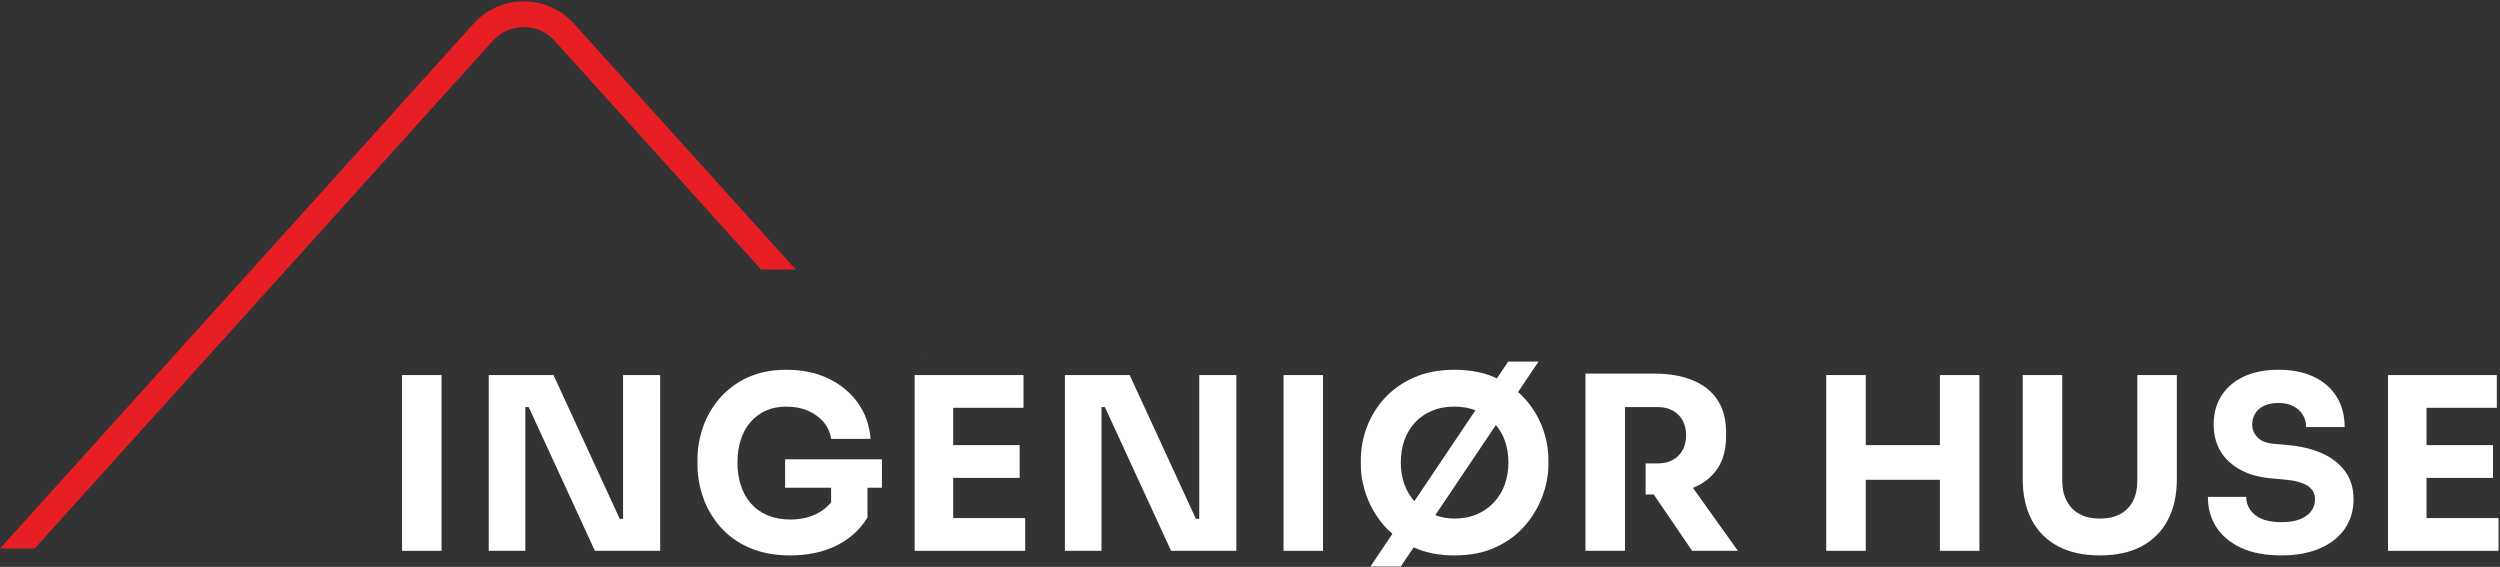 <?xml version="1.0" encoding="UTF-8" standalone="no"?><!DOCTYPE svg PUBLIC "-//W3C//DTD SVG 1.1//EN" "http://www.w3.org/Graphics/SVG/1.1/DTD/svg11.dtd"><svg width="100%" height="100%" viewBox="0 0 4450 1009" version="1.1" xmlns="http://www.w3.org/2000/svg" xmlns:xlink="http://www.w3.org/1999/xlink" xml:space="preserve" xmlns:serif="http://www.serif.com/" style="fill-rule:evenodd;clip-rule:evenodd;stroke-linejoin:round;stroke-miterlimit:2;"><rect x="0" y="0" width="4450" height="1009" fill="#333333" stroke="none"/><g><path d="M1021.44,41.992c-22.738,-25.196 -55.238,-39.65 -89.175,-39.65c-33.938,-0 -66.442,14.454 -89.171,39.65l-843.096,934.362l61.729,0l815.396,-903.658c14.262,-15.813 33.846,-24.521 55.142,-24.521c21.295,-0 40.879,8.708 55.146,24.521l367.345,407.112l61.734,0l-395.05,-437.816Z" style="fill:#E71F24;fill-rule:nonzero;"/><path d="M1640.62,629.038l0.621,0.608l-0,-0.608l-0.621,-0Z" style="fill:#0079c1;fill-rule:nonzero;"/><rect x="715.638" y="667.604" width="70.287" height="312.871" style="fill:#fff;fill-rule:nonzero;"/><path d="M1109.08,923.471l-6.004,-0l-117.862,-255.867l-115.292,0l-0,312.871l65.15,0l-0,-255.867l6.004,0l117.863,255.867l116.145,0l0,-312.871l-66.004,0l0,255.867Z" style="fill:#fff;fill-rule:nonzero;"/><path d="M1397.52,868.188l81.866,-0l0,25.979c-5.862,7.204 -13.166,13.479 -22.291,18.587c-14.292,8.004 -31.15,12.004 -50.571,12.004c-14.571,0 -27.792,-2.425 -39.642,-7.283c-11.862,-4.854 -21.8,-11.783 -29.796,-20.792c-8,-9.008 -14.07,-19.72 -18.212,-32.146c-4.146,-12.42 -6.213,-26.216 -6.213,-41.35c0,-14.583 1.925,-27.925 5.784,-40.079c3.862,-12.141 9.57,-22.637 17.145,-31.508c7.567,-8.842 16.717,-15.704 27.43,-20.563c10.716,-4.854 22.929,-7.295 36.641,-7.295c14.288,-0 27.071,2.441 38.363,7.295c11.283,4.859 20.567,11.571 27.858,20.142c7.283,8.571 11.788,18.567 13.504,30l70.284,0c-2.005,-24.292 -9.579,-45.654 -22.713,-64.071c-13.15,-18.429 -30.579,-32.862 -52.291,-43.291c-21.717,-10.434 -46.713,-15.638 -75.005,-15.638c-26,0 -48.929,4.571 -68.783,13.713c-19.867,9.137 -36.433,21.429 -49.717,36.846c-13.291,15.437 -23.221,32.579 -29.791,51.433c-6.571,18.867 -9.854,38.154 -9.854,57.858l-0,9.442c-0,19.137 3.283,38.292 9.854,57.425c6.57,19.154 16.641,36.583 30.22,52.287c13.567,15.721 30.78,28.225 51.638,37.5c20.862,9.292 45.287,13.93 73.296,13.93c31.142,-0 58.496,-5.775 82.071,-17.363c23.571,-11.567 42.071,-28.208 55.508,-49.921l0,-53.141l25.713,-0l-0,-50.575l-172.296,-0l-0,50.575Z" style="fill:#fff;fill-rule:nonzero;"/><path d="M1696.67,850.608l118.3,0l-0,-58.296l-118.3,0l-0,-66.429l125.154,0l-0,-58.279l-193.729,0l-0,312.871l196.725,0l-0,-58.296l-128.15,0l-0,-71.571Z" style="fill:#fff;fill-rule:nonzero;"/><path d="M2134.68,923.471l-5.996,-0l-117.862,-255.867l-115.296,0l-0,312.871l65.154,0l0,-255.867l6,0l117.863,255.867l116.145,0l0,-312.871l-66.008,0l0,255.867Z" style="fill:#fff;fill-rule:nonzero;"/><rect x="2284.69" y="667.604" width="70.292" height="312.871" style="fill:#fff;fill-rule:nonzero;"/><path d="M2678.58,862.179c-4.304,12.004 -10.666,22.584 -19.087,31.725c-8.429,9.142 -18.575,16.275 -30.43,21.429c-11.858,5.142 -25.22,7.7 -40.079,7.7c-12.629,0 -23.87,-2.254 -34.225,-5.966l107.9,-160.517c6.529,7.975 11.98,16.796 15.684,26.992c4.42,12.137 6.666,25.495 6.666,40.062c0,13.713 -2.145,26.571 -6.429,38.575Zm-178.737,0c-4.288,-12.004 -6.429,-24.862 -6.429,-38.575c-0,-14.567 2.141,-27.925 6.429,-40.062c4.287,-12.155 10.637,-22.721 19.071,-31.725c8.429,-8.992 18.495,-15.921 30.216,-20.78c11.713,-4.854 24.996,-7.295 39.854,-7.295c13.85,-0 26.192,2.333 37.313,6.554l-108.746,161.791c-7.675,-8.745 -13.687,-18.641 -17.708,-29.908Zm213.862,-153.004c-3.625,-3.996 -7.496,-7.763 -11.579,-11.342l36.454,-54.237l-54.008,-0l-20.171,30.008c-1.021,-0.475 -1.946,-1.033 -2.983,-1.496c-20.859,-9.291 -45,-13.929 -72.434,-13.929c-27.42,0 -51.575,4.638 -72.425,13.929c-20.862,9.275 -38.295,21.63 -52.291,37.067c-14.005,15.433 -24.504,32.646 -31.5,51.646c-7.009,19.004 -10.5,38.225 -10.5,57.646l-0,9.425c-0,17.429 3.35,35.575 10.07,54.425c6.705,18.87 16.925,36.366 30.646,52.504c4.696,5.533 9.979,10.554 15.525,15.346l-39.096,58.166l54.001,0l22.866,-34.02c20.746,9.495 44.946,14.3 72.704,14.3c28.296,-0 52.938,-4.921 73.934,-14.784c21.016,-9.862 38.362,-22.854 52.091,-39.008c13.696,-16.138 23.975,-33.634 30.838,-52.504c6.867,-18.85 10.279,-36.996 10.279,-54.425l-0,-9.425c-0,-19.421 -3.55,-38.642 -10.713,-57.646c-7.133,-19 -17.712,-36.213 -31.708,-51.646Z" style="fill:#fff;fill-rule:nonzero;"/><path d="M3453.03,667.604l0,124.708l-131.996,0l0,-124.708l-70.3,0l0,312.871l70.3,0l0,-126.433l131.996,-0l0,126.433l70.296,0l-0,-312.871l-70.296,0Z" style="fill:#fff;fill-rule:nonzero;"/><path d="M3804.47,855.75c-0,14.013 -2.559,26 -7.7,36.013c-5.155,9.991 -12.659,17.712 -22.5,23.137c-9.863,5.421 -22.084,8.133 -36.65,8.133c-14.296,0 -26.367,-2.712 -36.213,-8.133c-9.858,-5.425 -17.446,-13.212 -22.716,-23.358c-5.292,-10.146 -7.938,-22.079 -7.938,-35.792l-0,-188.146l-70.283,0l-0,185.583c-0,27.709 5.275,51.717 15.858,71.992c10.563,20.292 26.067,35.942 46.508,46.942c20.425,10.983 45.355,16.492 74.784,16.492c29.716,-0 54.712,-5.509 75.004,-16.492c20.275,-11 35.712,-26.65 46.291,-46.942c10.563,-20.275 15.855,-44.283 15.855,-71.992l-0,-185.583l-70.3,0l-0,188.146Z" style="fill:#fff;fill-rule:nonzero;"/><path d="M4133.63,807.113c-17.446,-7.867 -37.583,-12.788 -60.437,-14.801l-24.009,-2.141c-14.279,-1.138 -24.575,-4.988 -30.854,-11.567c-6.279,-6.562 -9.425,-14.283 -9.425,-23.137c0,-6.867 1.708,-13.213 5.138,-19.071c3.433,-5.858 8.641,-10.513 15.654,-13.929c7,-3.434 15.637,-5.155 25.916,-5.155c10.867,0 19.942,2.009 27.221,6.009c7.284,4 12.792,9.208 16.509,15.637c3.7,6.43 5.558,13.509 5.558,21.213l68.558,-0c0,-20.558 -4.666,-38.492 -14.112,-53.775c-9.442,-15.288 -22.938,-27.154 -40.517,-35.579c-17.562,-8.421 -38.637,-12.638 -63.217,-12.638c-23.42,0 -43.712,3.917 -60.854,11.788c-17.145,7.85 -30.504,19.066 -40.066,33.633c-9.575,14.583 -14.363,31.858 -14.363,51.867c0,27.708 9.275,50.008 27.858,66.85c18.567,16.875 43.43,26.583 74.567,29.146l23.575,2.145c19.15,1.721 33.013,5.505 41.588,11.367c8.57,5.858 12.854,13.779 12.854,23.771c-0,8.004 -2.292,15.087 -6.863,21.229c-4.57,6.146 -11.283,10.917 -20.141,14.35c-8.854,3.429 -19.871,5.137 -32.996,5.137c-14.583,0 -26.438,-2.058 -35.579,-6.208c-9.159,-4.137 -15.938,-9.646 -20.359,-16.492c-4.433,-6.866 -6.645,-14.3 -6.645,-22.3l-68.138,0c-0,20.292 4.987,38.221 15,53.792c9.996,15.588 24.712,27.858 44.133,36.867c19.434,8.987 43.292,13.492 71.588,13.492c26.566,-0 49.421,-4.134 68.575,-12.421c19.133,-8.288 33.916,-19.942 44.362,-34.942c10.417,-15 15.625,-32.496 15.625,-52.504c0,-19.421 -4.916,-35.925 -14.791,-49.488c-9.838,-13.579 -23.5,-24.291 -40.913,-32.145Z" style="fill:#fff;fill-rule:nonzero;"/><path d="M4319.21,922.179l0,-71.571l118.292,0l-0,-58.296l-118.292,0l0,-66.429l125.125,0l0,-58.279l-193.708,0l0,312.871l196.75,0l-0,-58.296l-128.167,0Z" style="fill:#fff;fill-rule:nonzero;"/><path d="M3013.51,868.412c18.563,-7.566 33.021,-18.837 43.284,-33.874c10.433,-15.288 15.654,-34.505 15.654,-57.642l-0,-6.867c-0,-23.421 -5.154,-42.858 -15.434,-58.275c-10.279,-15.437 -25.012,-27.075 -44.15,-34.942c-19.137,-7.854 -41.72,-11.787 -67.72,-11.787l-123.005,0l0,315.45l70.3,0l0,-255.867l58.28,0c10.296,0 19.22,2.079 26.787,6.213c7.567,4.137 13.425,9.996 17.579,17.562c4.134,7.584 6.213,16.375 6.213,26.371c-0,9.992 -2.079,18.784 -6.213,26.35c-4.154,7.583 -10.012,13.442 -17.579,17.579c-7.567,4.134 -16.491,6.213 -26.787,6.213l-21.517,-0l-0,55.279l14.463,0l68.345,100.3l81.434,0l-79.934,-112.063Z" style="fill:#fff;fill-rule:nonzero;"/></g></svg>